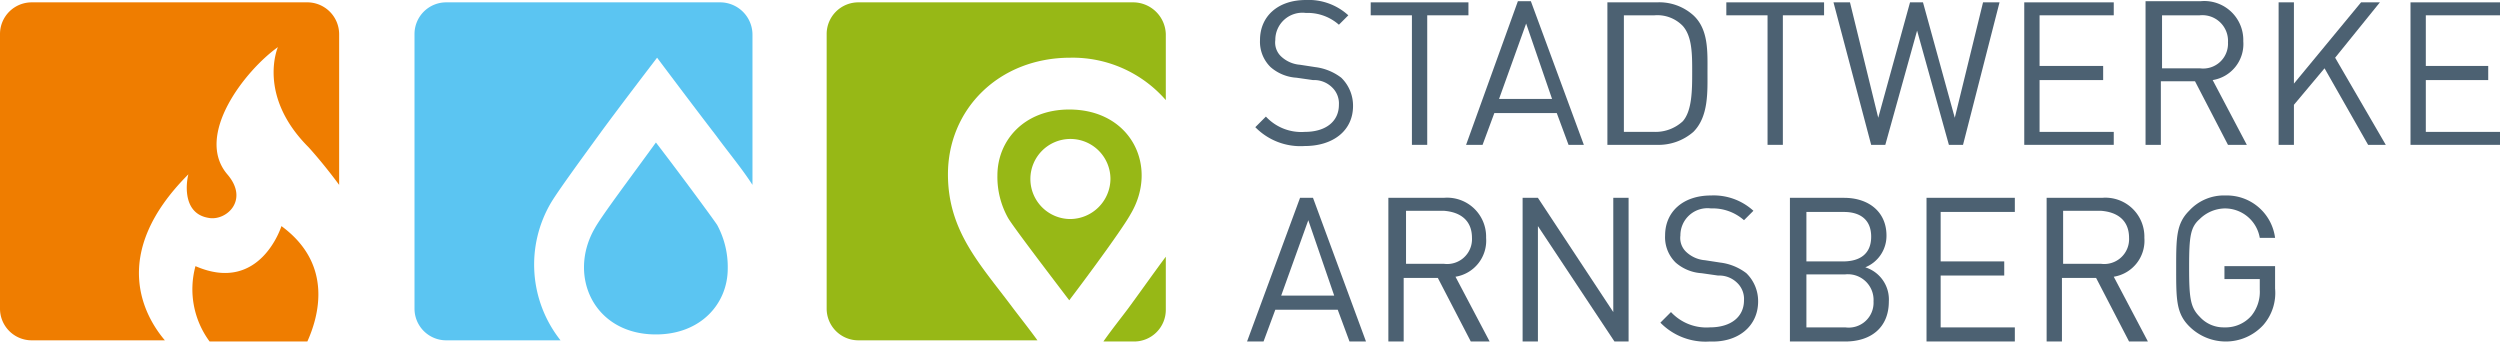 <svg xmlns="http://www.w3.org/2000/svg" viewBox="0 0 212.3 29.01"><defs><style>.cls-1{fill:#97b816;}.cls-2,.cls-3{fill:#4c6172;}.cls-3{fill-rule:evenodd;}.cls-4{fill:#5bc5f2;}.cls-5{fill:#ef7d00;}</style></defs><g id="Ebene_2" data-name="Ebene 2"><g id="Ebene_1-2" data-name="Ebene 1"><path class="cls-1" d="M90.8,9.3c-3.8,0-6.1,2.6-6.1,5.6a7.13,7.13,0,0,0,.9,3.6c.4.7,3.3,4.5,5.2,7,1.9-2.5,4.6-6.2,5.2-7.3C98.4,14.2,96.1,9.3,90.8,9.3Zm.1,9.3a3.4,3.4,0,1,1,3.4-3.4A3.44,3.44,0,0,1,90.9,18.6Z"/><path class="cls-1" d="M99,2.9V8.5a10.49,10.49,0,0,0-8.1-3.6c-6.1,0-10.4,4.4-10.4,9.9,0,4.8,2.7,7.6,5.4,11.2.6.8,1.4,1.8,2.2,2.9H72.9a2.69,2.69,0,0,1-2.7-2.7V2.9A2.69,2.69,0,0,1,72.9.2H96.2A2.78,2.78,0,0,1,99,2.9Z"/><path class="cls-1" d="M95.8,26.2c1.1-1.5,2.3-3.2,3.2-4.4v4.5A2.69,2.69,0,0,1,96.3,29H93.7C94.4,28,95.2,27,95.8,26.2Z"/><path class="cls-2" d="M114.9,9a3.31,3.31,0,0,0-1-2.4,4.54,4.54,0,0,0-2.2-.9l-1.3-.2a2.64,2.64,0,0,1-1.6-.7,1.62,1.62,0,0,1-.5-1.4,2.3,2.3,0,0,1,2.6-2.3,4,4,0,0,1,2.8,1l.8-.8A5,5,0,0,0,110.9,0c-2.4,0-3.9,1.4-3.9,3.4a3,3,0,0,0,.9,2.3,3.69,3.69,0,0,0,2.2.9l1.4.2a2.17,2.17,0,0,1,1.6.6,1.89,1.89,0,0,1,.6,1.5c0,1.4-1.1,2.3-2.9,2.3a4.1,4.1,0,0,1-3.3-1.3l-.9.9a5.36,5.36,0,0,0,4.2,1.6c2.4,0,4.1-1.3,4.1-3.4"/><polyline class="cls-2" points="124.7 1.3 124.7 0.2 116.4 0.2 116.4 1.3 119.9 1.3 119.9 12.3 121.2 12.3 121.2 1.3 124.7 1.3"/><path class="cls-3" d="M131.8,8.4h-4.5L129.6,2l2.2,6.4m2.7,3.9L130,.1h-1.1l-4.4,12.2h1.4l1-2.7h5.3l1,2.7Z"/><path class="cls-3" d="M143.7,6.1c0,1.5,0,3.3-.8,4.2a3.41,3.41,0,0,1-2.4.9h-2.6V1.3h2.6a3,3,0,0,1,2.4.9c.8.9.8,2.4.8,3.9m1.3,0c0-1.7.1-3.6-1.2-4.8A4.33,4.33,0,0,0,140.7.2h-4.2V12.3h4.2a4.5,4.5,0,0,0,3.1-1.1C145.1,9.9,145,7.8,145,6.1Z"/><polyline class="cls-2" points="154.9 1.3 154.9 0.2 146.6 0.2 146.6 1.3 150.1 1.3 150.1 12.3 151.4 12.3 151.4 1.3 154.9 1.3"/><polyline class="cls-2" points="169.8 0.2 168.4 0.2 166 10 163.3 0.2 162.2 0.2 159.5 10 157.1 0.2 155.7 0.2 158.9 12.3 160.1 12.3 162.8 2.6 165.5 12.3 166.7 12.3 169.8 0.2"/><polyline class="cls-2" points="179.5 12.3 179.5 11.2 173.2 11.2 173.2 6.8 178.6 6.8 178.6 5.6 173.2 5.6 173.2 1.3 179.5 1.3 179.5 0.2 171.9 0.2 171.9 12.3 179.5 12.3"/><path class="cls-3" d="M189.2,3.6a2.11,2.11,0,0,1-2.4,2.2h-3.2V1.3h3.2a2.18,2.18,0,0,1,2.4,2.3m1.6,8.7-2.9-5.5a3.1,3.1,0,0,0,2.6-3.3A3.31,3.31,0,0,0,186.9.1h-4.7V12.3h1.3V6.9h2.9l2.8,5.4Z"/><polyline class="cls-2" points="202.6 12.3 198.3 4.9 202.1 0.2 200.5 0.2 194.8 7.1 194.8 0.2 193.5 0.2 193.5 12.3 194.8 12.3 194.8 8.9 197.4 5.8 201.1 12.3 202.6 12.3"/><polyline class="cls-2" points="212.3 12.3 212.3 11.2 206 11.2 206 6.8 211.3 6.8 211.3 5.6 206 5.6 206 1.3 212.3 1.3 212.3 0.2 204.7 0.2 204.7 12.3 212.3 12.3"/><path class="cls-3" d="M113.3,25.1h-4.5l2.3-6.4,2.2,6.4M116,29l-4.5-12.2h-1.1L105.9,29h1.4l1-2.7h5.3l1,2.7Z"/><path class="cls-3" d="M125,20.2a2.11,2.11,0,0,1-2.4,2.2h-3.2V17.9h3.2c1.4.1,2.4.8,2.4,2.3m1.5,8.8-2.9-5.5a3.1,3.1,0,0,0,2.6-3.3,3.31,3.31,0,0,0-3.6-3.4h-4.7V29h1.3V23.6h2.9l2.8,5.4Z"/><polyline class="cls-2" points="138.3 29 138.3 16.8 137 16.8 137 26.5 130.6 16.8 129.3 16.8 129.3 29 130.6 29 130.6 19.2 137.1 29 138.3 29"/><path class="cls-2" d="M149.3,25.6a3.31,3.31,0,0,0-1-2.4,4.54,4.54,0,0,0-2.2-.9l-1.3-.2a2.64,2.64,0,0,1-1.6-.7,1.62,1.62,0,0,1-.5-1.4,2.3,2.3,0,0,1,2.6-2.3,4,4,0,0,1,2.8,1l.8-.8a5,5,0,0,0-3.6-1.3c-2.4,0-3.9,1.4-3.9,3.4a3,3,0,0,0,.9,2.3,3.69,3.69,0,0,0,2.2.9l1.4.2a2.17,2.17,0,0,1,1.6.6,1.89,1.89,0,0,1,.6,1.5c0,1.4-1.1,2.3-2.9,2.3a4.1,4.1,0,0,1-3.3-1.3l-.9.9a5.36,5.36,0,0,0,4.2,1.6c2.4.1,4.1-1.3,4.1-3.4"/><path class="cls-3" d="M159.1,25.6a2.11,2.11,0,0,1-2.4,2.2h-3.3V23.3h3.3a2.18,2.18,0,0,1,2.4,2.3m-.2-5.5c0,1.5-1,2.1-2.4,2.1h-3.1V18h3.2C157.9,18,158.9,18.6,158.9,20.1Zm1.5,5.5a2.86,2.86,0,0,0-2-2.9,2.88,2.88,0,0,0,1.8-2.7c0-2-1.5-3.2-3.6-3.2H152V29h4.7C158.9,29,160.4,27.8,160.4,25.6Z"/><polyline class="cls-2" points="171.1 29 171.1 27.8 164.8 27.8 164.8 23.4 170.2 23.4 170.2 22.2 164.8 22.2 164.8 18 171.1 18 171.1 16.8 163.6 16.8 163.6 29 171.1 29"/><path class="cls-3" d="M180.8,20.2a2.11,2.11,0,0,1-2.4,2.2h-3.2V17.9h3.2c1.4.1,2.4.8,2.4,2.3m1.6,8.8-2.9-5.5a3.1,3.1,0,0,0,2.6-3.3,3.31,3.31,0,0,0-3.6-3.4h-4.7V29h1.3V23.6H178l2.8,5.4Z"/><path class="cls-2" d="M193.2,24.5V22.6h-4.3v1.1h3v.9a3.23,3.23,0,0,1-.7,2.2,2.9,2.9,0,0,1-2.3,1,2.72,2.72,0,0,1-2.1-.9c-.8-.8-.9-1.6-.9-4.2s.1-3.4.9-4.1a3.12,3.12,0,0,1,2.1-.9,3,3,0,0,1,3,2.5h1.3a4.13,4.13,0,0,0-4.2-3.6,4,4,0,0,0-3.1,1.3c-1.1,1.1-1.1,2.3-1.1,4.9s0,3.8,1.1,4.9A4.39,4.39,0,0,0,189,29a4.31,4.31,0,0,0,3.2-1.4,4.14,4.14,0,0,0,1-3.1"/><path class="cls-4" d="M60.9,19.1a7.51,7.51,0,0,1,.9,3.7c0,3-2.3,5.6-6.1,5.6-5.3,0-7.5-5-5.2-9,.6-1.1,3.4-4.8,5.2-7.3C57.7,14.7,60.5,18.5,60.9,19.1Z"/><path class="cls-4" d="M63.9,2.9V15.7c-.9-1.4-2-2.7-3.1-4.2-1.7-2.2-5-6.6-5-6.6s-3.3,4.3-4.9,6.5-3.5,4.8-4.1,5.8a10.35,10.35,0,0,0,.8,11.7H37.9a2.69,2.69,0,0,1-2.7-2.7V2.9A2.69,2.69,0,0,1,37.9.2H61.2A2.75,2.75,0,0,1,63.9,2.9Z"/><path class="cls-5" d="M26.1,29H17.8a7.46,7.46,0,0,1-1.2-6.4c5.5,2.4,7.3-3.4,7.3-3.4C28.4,22.5,27,27,26.1,29Z"/><path class="cls-5" d="M28.8,2.9V15.7c-1.4-1.9-2.6-3.2-2.6-3.2C21.8,8.1,23.6,4,23.6,4c-2.8,2-7.1,7.5-4.3,10.8,1.9,2.2-.1,4-1.6,3.7-2.4-.4-1.8-3.4-1.7-3.7-6.8,6.8-3.7,12.1-2,14.1H2.7A2.69,2.69,0,0,1,0,26.2V2.9A2.69,2.69,0,0,1,2.7.2H26A2.71,2.71,0,0,1,28.8,2.9Z"/></g></g></svg>